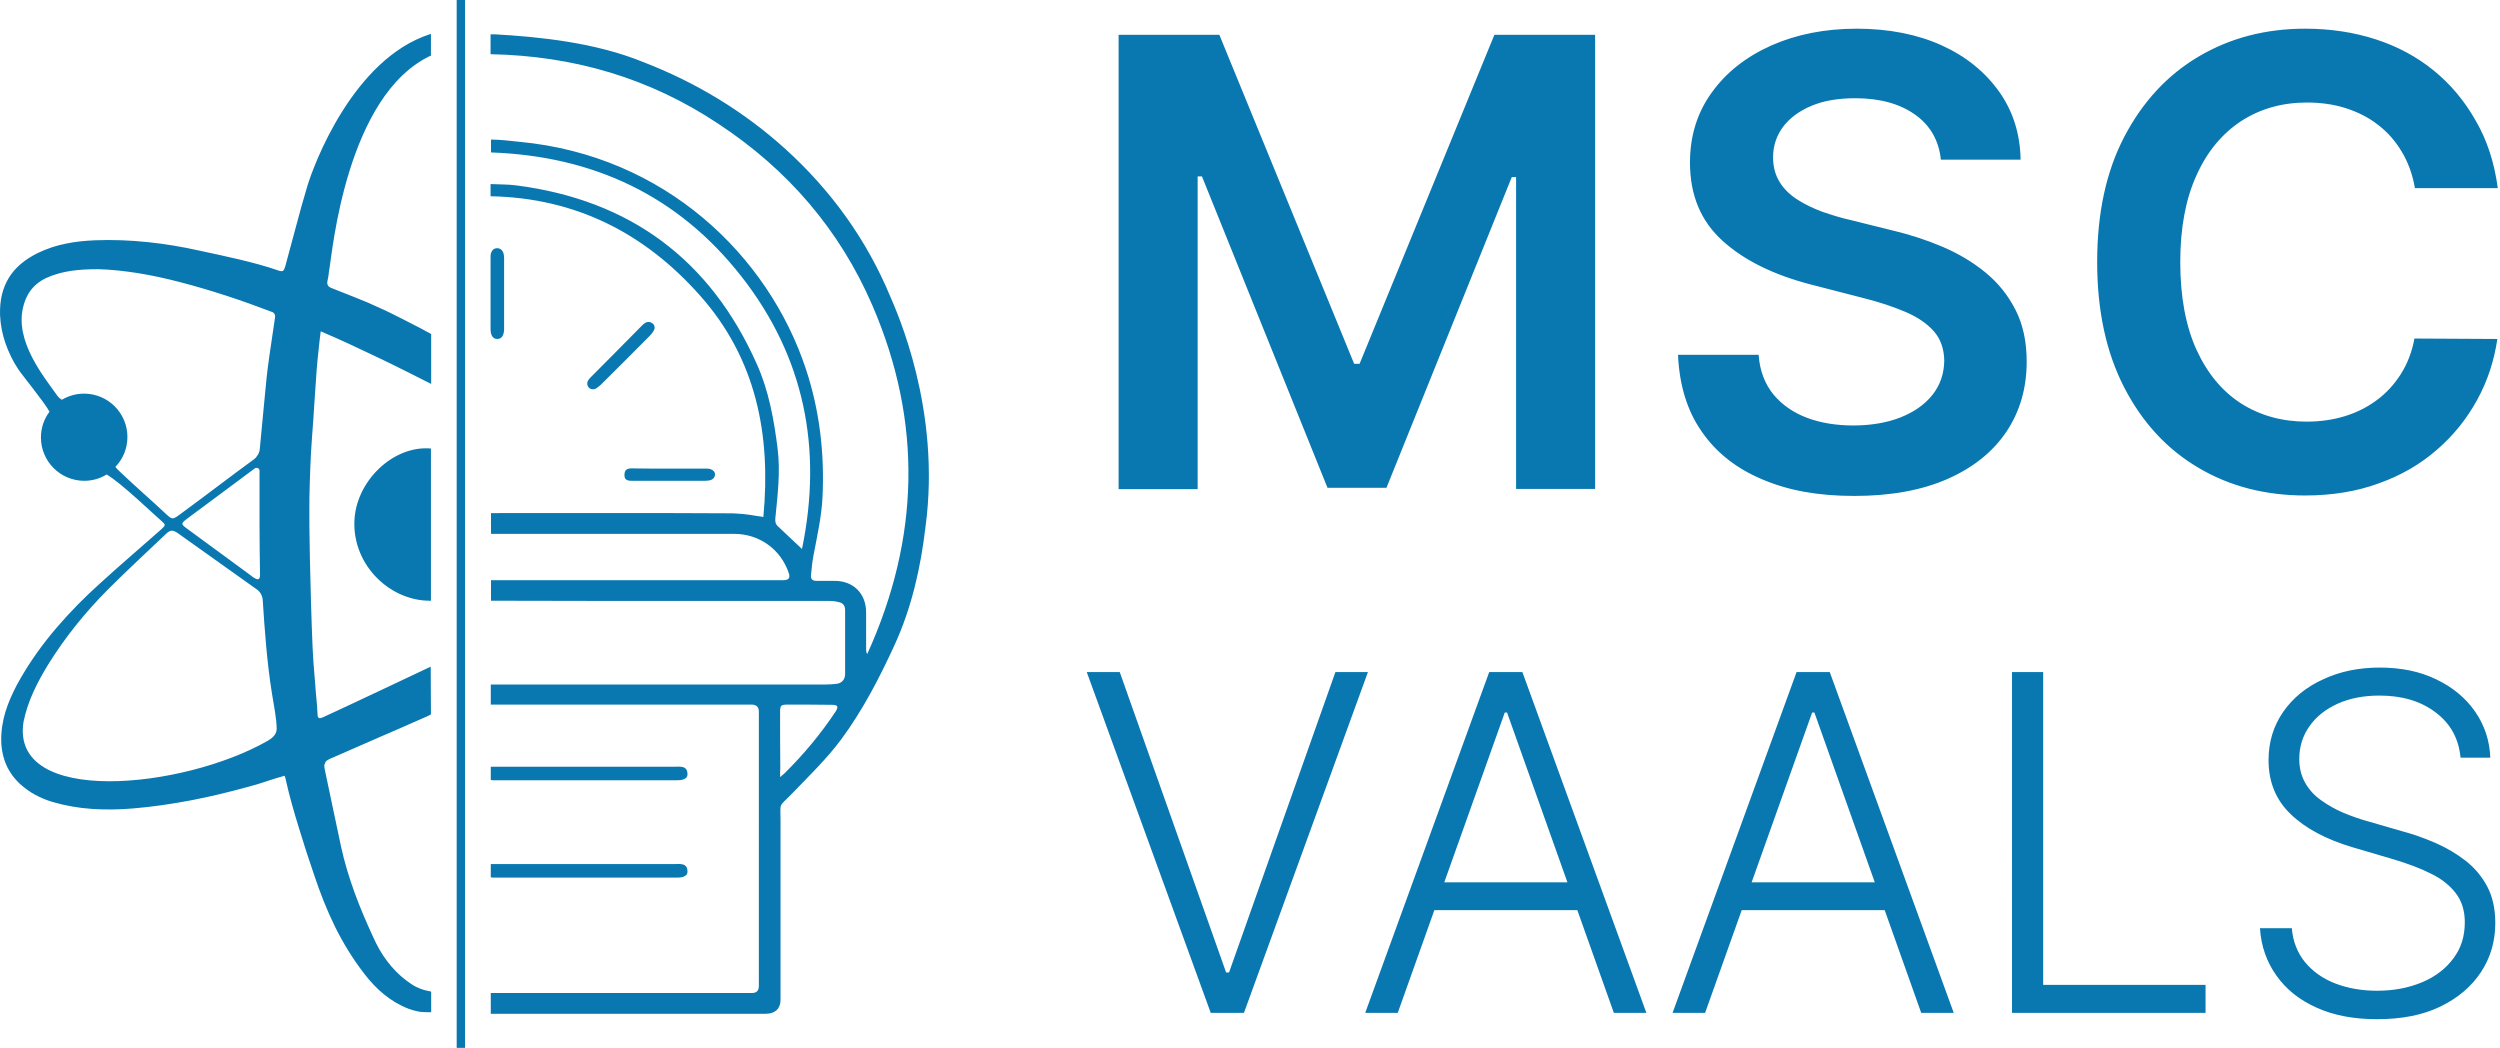 <?xml version="1.0" encoding="UTF-8"?>
<svg xmlns="http://www.w3.org/2000/svg" width="1107" height="464" fill="currentColor" viewBox="0 0 1107 464">
  <path fill="#0978B0" d="M146.12 336c7.2-3.1 14.3-6.3 21.5-9.4 7.2-3.1 14.3-6.2 21.5-9.4 1-.4 1.7-.9 1.7-.9l-.1-21.1s-42.7 20.2-47.9 22.5c-.7.3-1.3.4-1.6.2-.4-.2-.6-.7-.6-1.5 0-.6-.1-1.2-.1-1.8-.1-.6-.1-1.2-.1-1.8-.4-4.3-.8-8.6-1.1-13-.4-4.3-.7-8.7-.9-13-.3-6.6-.5-13.2-.7-19.8-.2-6.6-.3-13.2-.5-19.8-.2-9.1-.3-18.1-.2-27.2.2-9.1.5-18.1 1.2-27.2.4-4.8.7-9.7 1-14.5.3-4.8.7-9.7 1-14.5.2-2.8.5-5.5.8-8.4.3-2.9.6-5.7 1-8.7 8.4 3.6 16.6 7.4 24.7 11.3 8 3.8 15.9 7.8 23.8 11.8l.4.2v-22.1c0-.1-8.4-4.5-12-6.3-3.6-1.8-7.2-3.7-10.9-5.3-3.4-1.6-6.9-3.1-10.5-4.5-3.6-1.4-7.1-2.8-10.6-4.2-.8-.3-1.4-.7-1.7-1.2-.3-.5-.4-1.2-.2-2.1.2-.9.4-1.8.5-2.8.1-.9.2-1.9.4-2.8 1.2-6.9 7.5-76.7 44.9-94.1V15s-.1 0-.3.1c-34.4 11-51.8 58.5-54.4 67.2-1.8 5.9-3.4 11.8-5 17.8s-3.2 11.9-4.8 17.8c-.3 1.1-.6 1.7-1 2-.4.3-1.1.2-2-.1-5.7-2-11.5-3.5-17.3-4.9-5.8-1.4-11.7-2.6-17.6-3.9-7.6-1.7-15.3-3-23.1-3.8-7.7-.8-15.5-1.1-23.3-.8-4.4.2-8.7.6-12.9 1.5-4.2.8-8.3 2.2-12.3 4.1-5.7 2.8-10.1 6.4-12.9 11-2.8 4.6-4.1 10-3.9 16.5.2 4.4 1 8.5 2.4 12.5s3.2 7.8 5.6 11.4c1.5 2.4 11.5 14.5 13.9 18.9-2.4 3.2-3.8 7.1-3.8 11.4 0 10.6 8.6 19.2 19.2 19.2 3.6 0 7-1 9.9-2.8 6.3 3.6 21.2 18 24.4 20.7.9.8 1.3 1.2 1.3 1.7 0 .4-.4.9-1.3 1.7-4.6 4-9.1 8-13.7 12s-9.1 8-13.6 12.1c-6.9 6.2-13.4 12.8-19.3 19.7-6 7-11.4 14.5-16 22.5-2.2 3.8-4.1 7.7-5.6 11.7-1.5 4-2.5 8.2-2.8 12.7-.3 4.3.2 8.4 1.5 12.1 1.3 3.7 3.5 7.1 6.7 10.1 2.1 1.9 4.3 3.5 6.7 4.8 2.4 1.3 5 2.4 7.7 3.2 5.8 1.7 11.7 2.7 17.6 3.1 5.9.4 11.9.3 17.9-.2 8.7-.7 17.3-2 25.8-3.6s17-3.7 25.4-6c2.7-.7 5.4-1.5 8-2.4 2.6-.9 5.3-1.7 8.1-2.5l.3.9c.1.3.2.6.2.8 1.6 7.2 3.6 14.2 5.8 21.3 2.1 7 4.4 14 6.8 21 2.6 7.8 5.6 15.5 9.2 22.8 3.6 7.3 7.9 14.3 13 20.9 2.6 3.4 5.5 6.5 8.7 9.1 3.2 2.6 6.8 4.8 10.9 6.4 1.6.6 3.2 1 4.8 1.3 2.2.3 5.2.2 5.2.2v-9.1l-.8-.2c-2.7-.5-4.1-1.1-5.4-1.7-1.6-.7-3-1.7-4.5-2.8-3.4-2.5-6.3-5.5-8.8-8.8-2.5-3.3-4.5-6.9-6.2-10.7-3-6.5-5.8-13-8.2-19.6-2.4-6.7-4.5-13.4-6-20.4-1.2-5.7-2.4-11.4-3.6-17l-3.6-17.1c-.3-1.3-.3-2.2.1-2.8.2-1 1-1.4 2.2-2Zm-93.1-127.2c-.9-.9-1.6-1.5-1.9-2.1 3.3-3.4 5.3-8.1 5.3-13.2 0-10.6-8.6-19.2-19.2-19.2-3.6 0-6.9 1-9.8 2.7-.8-.4-1.4-1-1.9-1.6-6.1-8.6-19.2-24.4-15.2-39.7 1.7-6.8 5.7-11 12-13.4 5.9-2.2 11.6-3.1 21.3-3.1 11.1.3 23.9 2.5 36.4 5.8 13.8 3.6 27.3 8.1 40.6 13.2.8.3 1.3 1.2 1.2 2.1-4.7 31.8-3 19.8-6.8 58.6-.1 1.6-1.3 3.6-2.6 4.5-11.1 8.1-22.1 16.6-33.2 24.7-2.7 2-3.1 1.9-5.6-.4-7-6.6-13.8-12.4-20.6-18.9Zm61.9 24.1c0 6.8.1 13.7.2 20.5v1.8c-.2 1.3-.8 1.6-2 1-.8-.4-1.5-.9-2.2-1.5-9.3-6.8-18.6-13.6-27.8-20.4-3.2-2.3-3.1-2.5.1-4.9 6.8-5.1 12.6-9.4 17.5-13 4.9-3.6 8.9-6.6 12.1-9 .9-.6 2.1 0 2.1 1v24.5Zm3.5 95.2c-37.4 21.3-114 29.1-108-8.5 1.9-9.3 6.1-17.5 11-25.5 7.6-12.2 16.6-23.3 26.7-33.4 8.3-8.3 17-16.3 25.5-24.4 1.8-1.7 2.9-1.7 5-.3 11.7 8.3 23.4 16.7 35.1 25 1.5 1 2.4 2.7 2.6 4.5.9 13.9 1.9 27.8 4.1 41.6.8 5.2 2 10.4 2.1 15.7-.1 3-2.8 4.5-4.1 5.3Zm38.5-97.1c-.6 19.6 16.1 35.3 33.9 35v-67.4c-16.7-1.5-33.4 14.5-33.9 32.4Zm60.3-207v-8.8h2c19.5 1.1 44.3 3.6 65.4 12.2 23.4 9 44.8 21.9 63.4 38.8 20.1 18.3 35.7 39.9 46.2 65.1 2.8 6.6 22.6 50 15.6 101.9-2.1 18-6.1 35.8-13.7 52.4-6.7 14.6-14.1 28.9-23.7 41.9-6.5 8.7-14.3 16.2-21.8 24-6 6.2-5 3.4-5 12v79.3c0 3.8-2.4 6.1-6.5 6.1h-121.8v-9.2h115.7c2 0 3-1.033 3-3.1V315.1c0-1.933-.967-2.967-2.9-3.1h-115.8v-8.9h147.9c1.8 0 3.5-.1 5.3-.3 2.4-.4 3.7-2 3.7-4.4v-28.1c0-2.1-.8-3.2-2.8-3.7-1.2-.3-2.5-.5-3.8-.5h-57.7c-30.1 0-60.2 0-90.4-.1h-2.1v-9.1h129.4c2.5 0 3.2-1 2.4-3.3-3.6-10.5-13.1-17.2-24.1-17.2h-107.7v-9.2h2.1c35 0 70-.1 105 .1 7 .3 8.8 1 13.5 1.6 3.4-36.1-3-69.9-28.1-98.1-24.5-27.6-55.1-43.2-92.7-43.9v-5.4c4 .2 7.8.1 11.5.6 50.2 6.5 85.8 32.8 106.4 79.1 5.3 11.8 7.6 24.6 9.2 37.4 1.3 10.4 0 20.6-1 30.9-.1 1.4 0 2.5 1.1 3.5 3.5 3.3 7 6.6 10.7 10.1 9.2-44.4 1.1-85.1-26.9-120.8s-65.5-53.2-110.8-54.8v-5.7c4.3 0 8.5.6 12.7 1 64.5 6.1 110.1 50.5 126.7 100.5 6.1 18.4 8.3 37.2 7.4 56.6-.4 8.7-2.3 17-3.9 25.5-.6 3-.9 6-1.2 9.1-.2 1.9.5 2.7 2.5 2.7h7.7c8.5-.1 14.3 5.6 14.2 14.2v16.3c0 .6.1 1.3.5 1.9 23.2-51.1 24.6-102.6 2.3-154.3-14.5-33.6-37.6-60.3-68.1-80.4-30.6-20.4-64.3-30.2-101-30.9Zm128.2 320.1c.9-.8 1.4-1.2 1.9-1.6 8.5-8.4 16.2-17.6 22.8-27.6.4-.6.8-1.6.6-2.1-.2-.5-1.3-.7-2-.7-6.6-.1-13.2-.1-19.8-.1-3.2 0-3.5.3-3.5 3.6 0 8.2 0 16.4.1 24.5-.1 1.2-.1 2.3-.1 4Zm-128.1 44.4v-5.9h81.4c2.4 0 5.7-.6 5.7 3.4 0 2.6-3.7 2.6-4.7 2.6h-81.4c-.3 0-.6-.1-1-.1Zm0-43.1v-5.9h81.4c2.4 0 5.7-.6 5.7 3.4 0 2.6-3.7 2.6-4.7 2.6h-81.4c-.3 0-.6-.1-1-.1Zm-.1-215.4v-15.9c0-.7 0-1.4.2-2 .4-1.3 1.2-2.1 2.6-2.2 1.5 0 2.4.8 2.9 2.1.2.7.3 1.6.3 2.3v31.3c0 2.9-1.1 4.5-3 4.5s-3-1.5-3-4.4V130Zm79.1 77.5h17c1.9.1 3.3 1.2 3.3 2.5 0 1.5-1.1 2.6-3 2.8-.8.1-1.6.1-2.4.1h-31.5c-2.5 0-3.3-.8-3.2-2.9.1-1.8 1-2.6 3.1-2.6 5.6.1 11.1.1 16.7.1Zm-32.2-35.6c-1.3.9-3.2.5-3.8-.9-.3-.6-.4-1.4-.1-2.1.3-.7.8-1.3 1.4-1.9 7.6-7.6 15.2-15.3 22.7-22.9 1-1 2.1-1.9 3.7-1.4 1.7.6 2.4 2.2 1.4 3.8-.5.9-1.2 1.7-1.9 2.4-7.2 7.2-14.3 14.4-21.5 21.5-.6.6-1.3 1-1.9 1.5ZM202.22 0h3.7v464h-3.7V0Zm293.1 15.4h44.6l59.7 145.7h2.4l59.7-145.7h44.6v201.1h-35V78.4h-1.9L613.92 216h-26.1l-55.6-137.9h-1.9v138.5h-35V15.4Zm364.1 55.3c-.9-8.6-4.8-15.3-11.5-20-6.8-4.8-15.6-7.2-26.4-7.2-7.6 0-14.1 1.1-19.5 3.4s-9.6 5.4-12.5 9.3c-2.9 3.9-4.4 8.4-4.4 13.5 0 4.2 1 7.8 2.9 10.9 1.9 3.1 4.6 5.7 7.9 7.8 3.3 2.1 7 3.9 11.1 5.4 4.1 1.4 8.2 2.7 12.3 3.6l18.9 4.7c7.6 1.8 14.9 4.2 22 7.2 7 3 13.4 6.8 19 11.4 5.6 4.6 10 10.1 13.3 16.6 3.3 6.5 4.9 14.1 4.9 22.8 0 11.8-3 22.1-9 31.1-6 8.9-14.7 15.9-26.1 20.9-11.4 5-25.1 7.5-41.2 7.5s-29.2-2.4-40.7-7.3c-11.5-4.8-20.5-11.9-26.9-21.2-6.5-9.3-9.9-20.6-10.5-34h35.7c.5 7 2.7 12.8 6.5 17.5 3.8 4.6 8.8 8.1 14.9 10.4 6.1 2.3 13 3.4 20.6 3.4 7.6 0 14.9-1.2 20.9-3.6 6-2.4 10.7-5.7 14.1-10 3.4-4.3 5.1-9.3 5.2-15.1-.1-5.2-1.6-9.6-4.6-13-3-3.4-7.2-6.3-12.6-8.6-5.4-2.3-11.7-4.4-18.9-6.2l-22.9-5.9c-16.6-4.3-29.6-10.7-39.2-19.4-9.6-8.7-14.4-20.2-14.4-34.6 0-11.8 3.2-22.2 9.7-31.1 6.4-8.9 15.2-15.8 26.4-20.8 11.1-4.9 23.7-7.4 37.8-7.4 14.1 0 26.8 2.5 37.6 7.4s19.2 11.8 25.4 20.5c6.2 8.7 9.3 18.8 9.5 30.1h-35.3Zm246.6 12.6h-36.7c-1-6-3-11.4-5.8-16.1-2.8-4.7-6.3-8.7-10.5-11.9-4.2-3.3-9-5.7-14.3-7.4-5.3-1.7-11.1-2.5-17.2-2.5-10.9 0-20.6 2.7-29.1 8.2-8.4 5.5-15.1 13.5-19.8 24-4.8 10.5-7.2 23.3-7.2 38.5s2.4 28.3 7.2 38.8c4.8 10.5 11.4 18.4 19.8 23.8 8.4 5.3 18.1 8 28.9 8 6 0 11.7-.8 16.9-2.4 5.3-1.6 10-4 14.2-7.1 4.2-3.1 7.8-7 10.7-11.6 2.9-4.6 4.9-9.8 6-15.7l36.7.2c-1.4 9.6-4.3 18.5-8.9 26.9-4.6 8.4-10.5 15.8-17.8 22.1-7.3 6.4-15.9 11.4-25.7 14.9-9.8 3.6-20.7 5.4-32.7 5.4-17.7 0-33.5-4.1-47.3-12.3-13.9-8.2-24.8-20-32.8-35.5-8-15.5-12-34-12-55.6s4-40.2 12.1-55.6c8.1-15.4 19-27.2 32.9-35.4 13.9-8.2 29.6-12.3 47.1-12.3 11.2 0 21.6 1.6 31.2 4.7 9.6 3.1 18.2 7.7 25.7 13.8 7.5 6.1 13.7 13.5 18.6 22.2 5.1 8.7 8.3 18.7 9.8 29.9Zm-610.2 214.3 47.1 133h1.3l47.1-133h14.4l-54.9 150.9h-14.7l-54.9-150.9h14.6Zm178.3 0h-14.7l-54.9 150.9h14.4l16.22-45.5h63.3l16.18 45.5h14.4l-54.9-150.9Zm-34.6 93.1 26.8-75.2h1l26.74 75.2h-54.54Zm170.7-93.1h-14.7l-54.9 150.9h14.4l16.22-45.5h63.3l16.18 45.5h14.4l-54.9-150.9Zm-34.6 93.1 26.8-75.2h1l26.74 75.2h-54.54Zm115.3 57.8V297.6h13.8v138.5h71.9v12.4h-85.7Zm198.6-113.1c-.8-8.4-4.5-15.1-11.1-20-6.6-5-14.9-7.4-24.8-7.4-7 0-13.2 1.2-18.5 3.6-5.3 2.4-9.5 5.7-12.5 10-3 4.2-4.5 9.1-4.5 14.5 0 4 .9 7.5 2.6 10.5 1.7 3 4 5.6 7 7.7 2.9 2.1 6.2 4 9.7 5.5 3.6 1.5 7.2 2.8 10.8 3.8l15.9 4.6c4.8 1.3 9.6 3 14.4 5.1 4.8 2.1 9.2 4.7 13.2 7.8 4 3.1 7.2 6.9 9.6 11.4 2.4 4.5 3.6 9.9 3.6 16.2 0 8.1-2.1 15.3-6.3 21.7-4.2 6.4-10.2 11.5-18 15.3-7.8 3.8-17.2 5.6-28.1 5.6-10.3 0-19.2-1.7-26.7-5.1-7.6-3.4-13.5-8.1-17.8-14.2-4.3-6-6.8-13-7.3-21h14.1c.5 5.9 2.5 11 5.9 15.1 3.4 4.1 7.9 7.3 13.4 9.4 5.5 2.1 11.6 3.2 18.4 3.2 7.5 0 14.2-1.3 20.1-3.8 5.9-2.5 10.5-6.1 13.8-10.6 3.4-4.5 5-9.8 5-15.9 0-5.1-1.3-9.4-4-12.9s-6.3-6.4-11.1-8.7c-4.7-2.4-10.2-4.4-16.5-6.3l-18-5.3c-11.8-3.5-21-8.4-27.5-14.7-6.5-6.2-9.8-14.2-9.8-23.9 0-8.1 2.2-15.2 6.5-21.4 4.3-6.2 10.2-11 17.7-14.4 7.4-3.5 15.8-5.2 25.1-5.2s17.7 1.7 24.9 5.2c7.2 3.4 13 8.2 17.2 14.2 4.2 6 6.5 12.9 6.8 20.5h-13.2v-.1Z"></path>
</svg>
